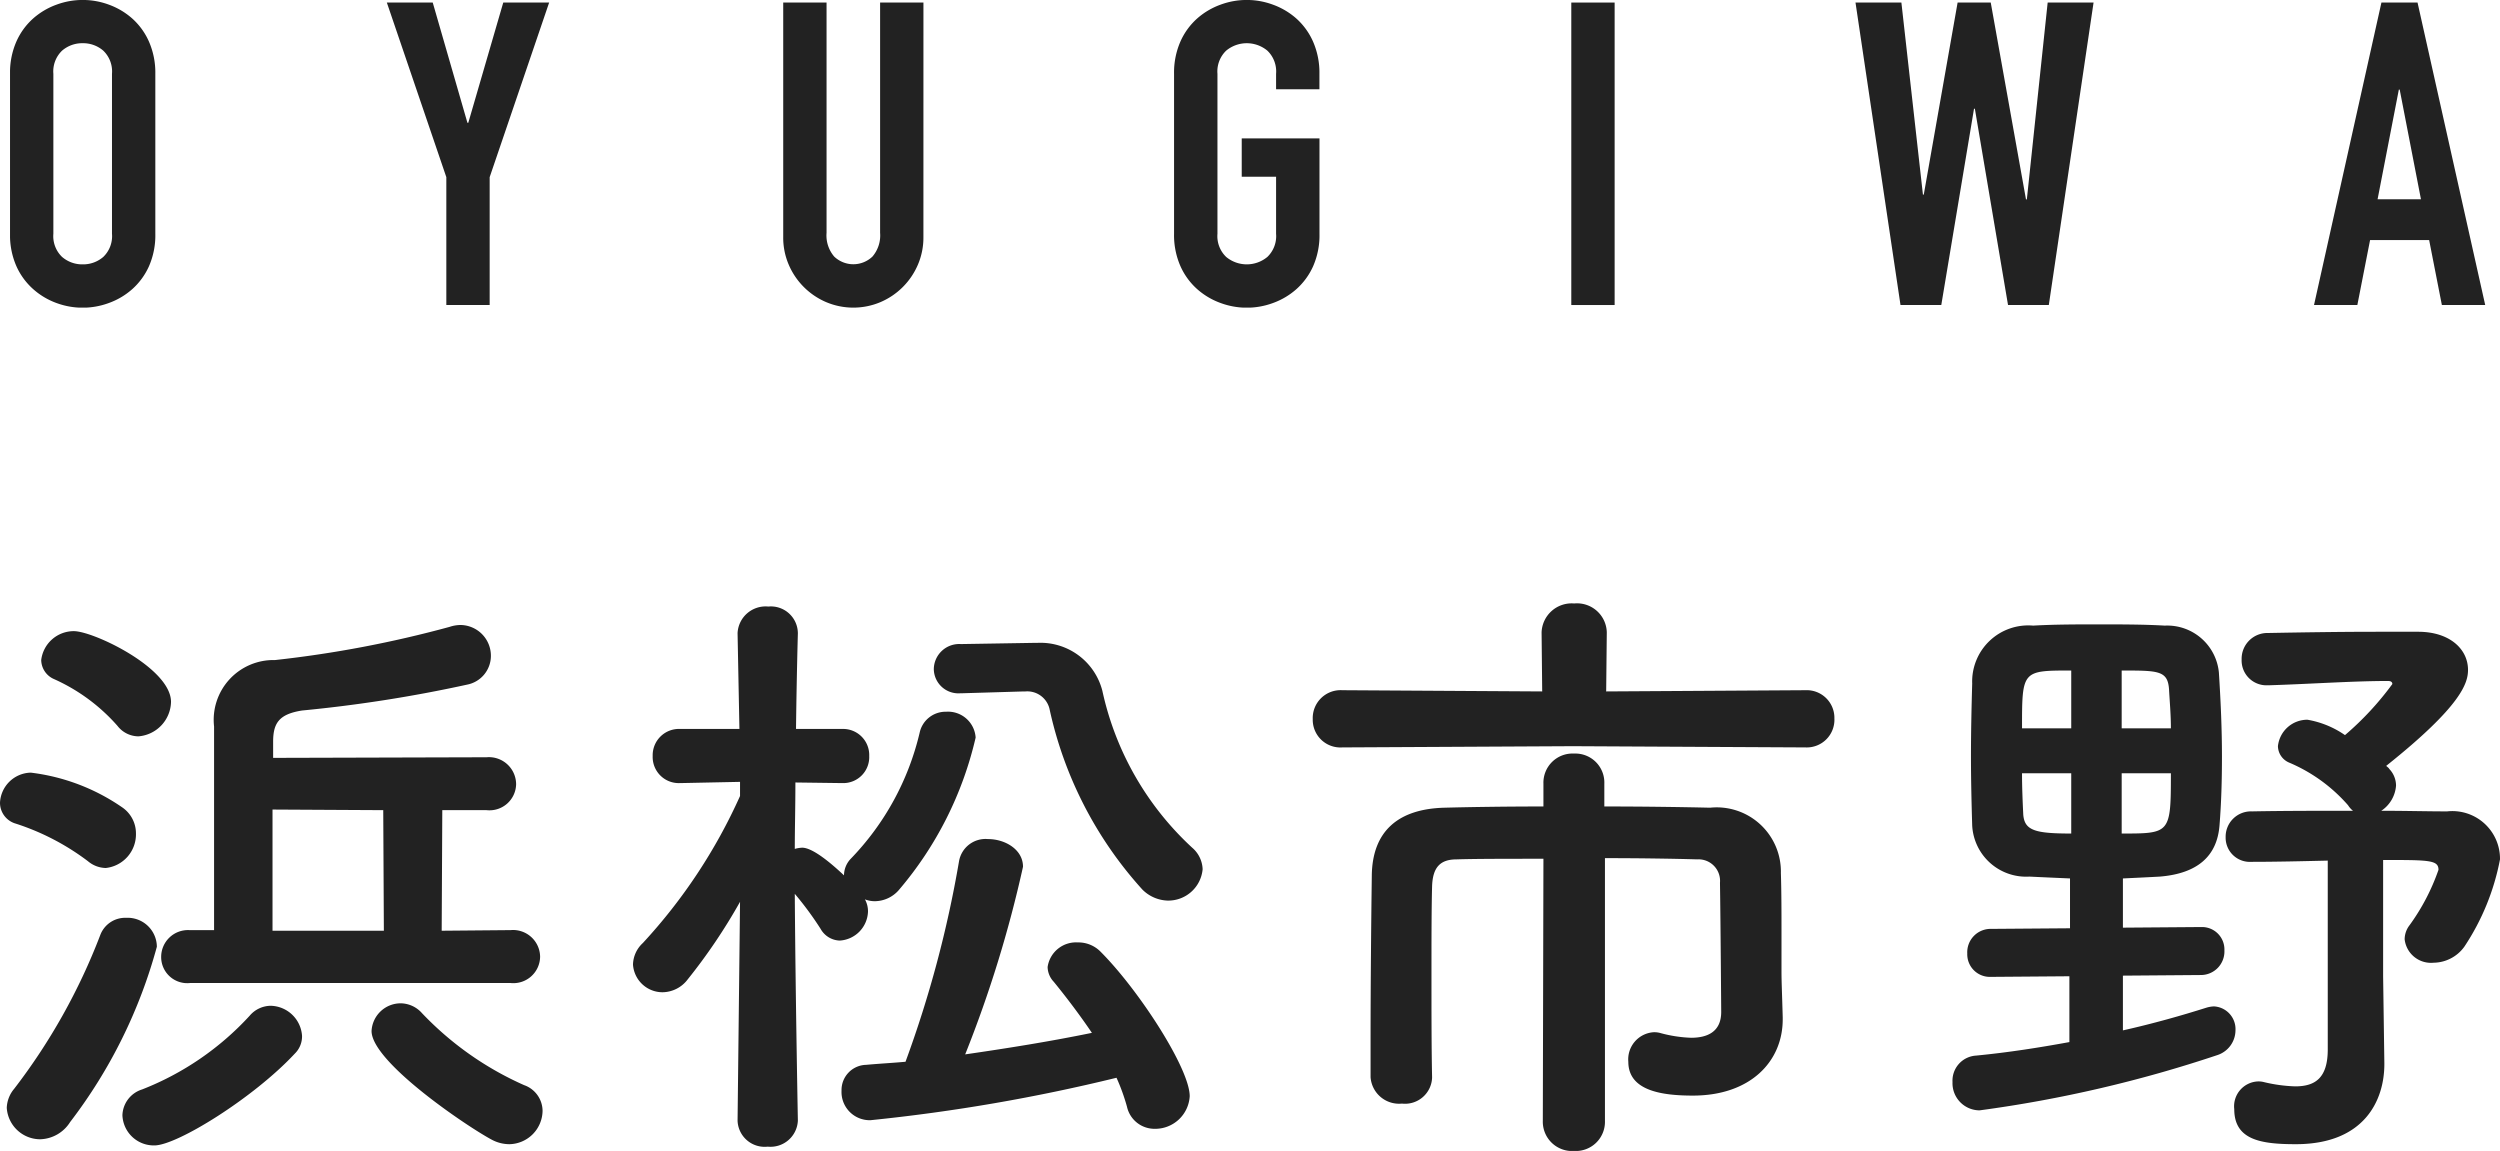 <svg xmlns="http://www.w3.org/2000/svg" xmlns:xlink="http://www.w3.org/1999/xlink" width="81.28" height="37.42" viewBox="0 0 81.28 37.42">
  <defs>
    <clipPath id="clip-path">
      <rect id="長方形_313" data-name="長方形 313" width="80.469" height="10" fill="#222"/>
    </clipPath>
  </defs>
  <g id="グループ_1400" data-name="グループ 1400" transform="translate(-22.44 -57)">
    <path id="パス_393" data-name="パス 393" d="M-23.96-4.04A.87.87,0,0,0-23-4.9a.88.88,0,0,0-.96-.86l-2.24.02.02-3.92h1.44a.866.866,0,0,0,.96-.84.884.884,0,0,0-.96-.88l-6.94.02v-.52c0-.6.18-.9.94-1.02a45.183,45.183,0,0,0,5.36-.84.954.954,0,0,0,.78-.92,1,1,0,0,0-.98-1.02,1.133,1.133,0,0,0-.36.06,36.666,36.666,0,0,1-5.68,1.08,1.944,1.944,0,0,0-1.98,2.16v6.62h-.8a.872.872,0,0,0-.92.88.848.848,0,0,0,.94.84Zm-12.1-8.02A1.15,1.15,0,0,0-35-13.18c0-1.1-2.52-2.3-3.16-2.3a1.066,1.066,0,0,0-1.06.94.687.687,0,0,0,.42.62,6.017,6.017,0,0,1,2.06,1.52A.868.868,0,0,0-36.06-12.06ZM-24,1.2A1.1,1.1,0,0,0-22.92.12a.894.894,0,0,0-.6-.84,10.367,10.367,0,0,1-3.32-2.34.941.941,0,0,0-.68-.32.949.949,0,0,0-.96.9c0,1.02,3.16,3.14,3.92,3.54A1.219,1.219,0,0,0-24,1.2ZM-37.12-7.78a1.1,1.1,0,0,0,.98-1.12,1.023,1.023,0,0,0-.46-.86,6.619,6.619,0,0,0-2.96-1.12,1.026,1.026,0,0,0-1,.98.706.706,0,0,0,.52.68A7.936,7.936,0,0,1-37.7-8,.92.92,0,0,0-37.12-7.78Zm6.14,6.04a.785.785,0,0,0,.24-.58,1.045,1.045,0,0,0-1.02-.98.909.909,0,0,0-.68.32,9.373,9.373,0,0,1-3.5,2.4.909.909,0,0,0-.64.84,1.021,1.021,0,0,0,1.04.98C-34.8,1.24-32.3-.32-30.98-1.74ZM-38.28.48a16.452,16.452,0,0,0,2.82-5.7.951.951,0,0,0-1-.94.865.865,0,0,0-.84.56,19.783,19.783,0,0,1-2.8,5,1.011,1.011,0,0,0-.24.62,1.092,1.092,0,0,0,1.08,1.02A1.188,1.188,0,0,0-38.28.48Zm10.2-6.22H-31.7V-9.68l3.6.02Zm20.8-7.78h.06a.742.742,0,0,1,.78.56A12.762,12.762,0,0,0-3.42-7.08a1.212,1.212,0,0,0,.82.36A1.121,1.121,0,0,0-1.46-7.74a.967.967,0,0,0-.34-.7,9.752,9.752,0,0,1-2.92-5.1,2.077,2.077,0,0,0-2.1-1.56h-.06l-2.44.04a.826.826,0,0,0-.88.82.8.8,0,0,0,.86.78h.04ZM-4.26-.96a6.51,6.51,0,0,1,.34.94.917.917,0,0,0,.9.72A1.124,1.124,0,0,0-1.88-.36c0-.9-1.66-3.46-2.9-4.7a1.01,1.01,0,0,0-.74-.3.933.933,0,0,0-.98.8.718.718,0,0,0,.2.48c.44.54.86,1.1,1.24,1.66-1.36.28-2.74.5-4.12.7A39.317,39.317,0,0,0-7.3-7.82c0-.56-.58-.9-1.14-.9A.874.874,0,0,0-9.38-8a36.762,36.762,0,0,1-1.74,6.52c-.44.04-.84.06-1.28.1a.819.819,0,0,0-.8.84.917.917,0,0,0,.94.96A58.466,58.466,0,0,0-4.26-.96ZM-14.62.42s-.08-4.26-.1-7.36a10.52,10.52,0,0,1,.84,1.14.739.739,0,0,0,.62.38.977.977,0,0,0,.92-.94.789.789,0,0,0-.1-.4.906.906,0,0,0,.32.06,1.046,1.046,0,0,0,.78-.36,11.665,11.665,0,0,0,2.5-4.96.9.9,0,0,0-.96-.84.863.863,0,0,0-.86.68,8.783,8.783,0,0,1-2.24,4.1.788.788,0,0,0-.22.54c-.36-.34-1-.9-1.36-.9a1,1,0,0,0-.24.04c0-.62.02-1.38.02-2.16l1.52.02h.02a.844.844,0,0,0,.86-.88.849.849,0,0,0-.88-.88h-1.5c.02-1.68.06-3.1.06-3.1v-.02a.877.877,0,0,0-.96-.86.913.913,0,0,0-1,.86v.02l.06,3.1h-1.92a.855.855,0,0,0-.9.88.849.849,0,0,0,.88.88h.02l1.94-.04v.46a17.7,17.7,0,0,1-3.16,4.78.982.982,0,0,0-.32.7.963.963,0,0,0,.96.9,1.039,1.039,0,0,0,.82-.42,18.465,18.465,0,0,0,1.7-2.52l-.08,7.1V.44a.881.881,0,0,0,.98.84.891.891,0,0,0,.98-.84ZM18.14-11.7a.9.9,0,0,0,.94-.94.9.9,0,0,0-.94-.92l-6.48.04.02-1.92a.968.968,0,0,0-1.06-.94.979.979,0,0,0-1.06.94l.02,1.92-6.5-.04a.907.907,0,0,0-.96.94.9.9,0,0,0,.96.92l7.5-.04ZM9.6.44a.953.953,0,0,0,1.02.98.948.948,0,0,0,1-.98V-8.1c1.2,0,2.32.02,3,.04a.7.7,0,0,1,.74.76c.02,1.3.04,4.2.04,4.2,0,.64-.44.84-.98.84a4.342,4.342,0,0,1-1.02-.16.75.75,0,0,0-.2-.02.884.884,0,0,0-.82.96c0,.94,1.08,1.1,2.1,1.1,1.86,0,2.92-1.1,2.92-2.48v-.06c-.02-.74-.04-1.16-.04-1.5V-5.7c0-.58,0-1.28-.02-1.92a2.087,2.087,0,0,0-2.3-2.12c-.86-.02-2.12-.04-3.44-.04v-.74a.943.943,0,0,0-.98-.98.948.948,0,0,0-1,.98v.74c-1.28,0-2.46.02-3.22.04-1.5.04-2.34.76-2.36,2.2C4.02-6.02,4-3.96,4-2.18v1.2a.929.929,0,0,0,1.02.86A.881.881,0,0,0,6-.96V-.98c-.02-.96-.02-2.14-.02-3.26s0-2.2.02-2.94c.02-.62.26-.88.8-.88.62-.02,1.68-.02,2.82-.02ZM35.12-1.88c0,.94-.42,1.2-1.06,1.2a4.97,4.97,0,0,1-1.02-.14.68.68,0,0,0-.2-.02.809.809,0,0,0-.76.9c0,1,.86,1.14,2,1.14,2.26,0,2.88-1.46,2.88-2.6v-.04l-.04-2.82V-8.04c1.5,0,1.8,0,1.8.32a6.932,6.932,0,0,1-.94,1.8.755.755,0,0,0-.16.46.862.862,0,0,0,.94.76,1.251,1.251,0,0,0,1-.52,7.724,7.724,0,0,0,1.16-2.84A1.549,1.549,0,0,0,39-9.62c-.62,0-1.36-.02-2.14-.02a1.075,1.075,0,0,0,.48-.82.788.788,0,0,0-.22-.54c-.02-.04-.06-.06-.1-.1,2.46-1.96,2.66-2.7,2.66-3.12,0-.68-.6-1.24-1.62-1.24H36.74c-1.22,0-2.46.02-3.56.04a.838.838,0,0,0-.86.86.807.807,0,0,0,.84.84h.04c1.32-.04,2.74-.14,3.88-.14.1,0,.14.04.14.1a9.773,9.773,0,0,1-1.54,1.66,3.041,3.041,0,0,0-1.22-.5.961.961,0,0,0-.96.86.593.593,0,0,0,.38.54,5.266,5.266,0,0,1,1.9,1.38.726.726,0,0,0,.16.18c-1.1,0-2.22,0-3.28.02a.824.824,0,0,0-.86.84.787.787,0,0,0,.84.8h.02c.76,0,1.62-.02,2.46-.04ZM31-4.3a.766.766,0,0,0,.76-.8.729.729,0,0,0-.74-.76H31l-2.54.02v-1.6c.42-.02.84-.04,1.2-.06,1.22-.1,1.86-.66,1.94-1.66.06-.74.08-1.48.08-2.24,0-.9-.04-1.8-.1-2.74a1.687,1.687,0,0,0-1.76-1.52c-.7-.04-1.42-.04-2.14-.04s-1.42,0-2.14.04a1.824,1.824,0,0,0-1.98,1.88c-.02.72-.04,1.54-.04,2.36,0,.8.02,1.58.04,2.26A1.757,1.757,0,0,0,25.42-7.5c.4.02.86.04,1.32.06v1.62l-2.56.02a.76.76,0,0,0-.78.8.734.734,0,0,0,.76.76h.02l2.54-.02v2.14c-.98.18-2,.34-3.04.44a.816.816,0,0,0-.76.86A.883.883,0,0,0,23.8.1a41.862,41.862,0,0,0,7.74-1.8.853.853,0,0,0,.58-.8.74.74,0,0,0-.7-.78,1,1,0,0,0-.24.04c-.82.26-1.74.52-2.72.74V-4.28Zm-2.58-8.02V-14.2c1.2,0,1.5,0,1.54.62.02.38.06.8.06,1.26Zm-1.64,0h-1.6c0-1.88,0-1.88,1.6-1.88Zm3.24,1.46c0,1.96-.02,1.96-1.6,1.96v-1.96ZM26.78-8.9c-1.18,0-1.52-.1-1.56-.62-.02-.42-.04-.88-.04-1.34h1.6Z" transform="translate(63 93)" fill="#222"/>
    <g id="グループ_884" data-name="グループ 884" transform="translate(22.766 57)">
      <g id="グループ_846" data-name="グループ 846" transform="translate(0 0)" clip-path="url(#clip-path)">
        <path id="パス_240" data-name="パス 240" d="M0,2.4a2.513,2.513,0,0,1,.207-1.05A2.189,2.189,0,0,1,.753.6a2.354,2.354,0,0,1,.76-.449,2.451,2.451,0,0,1,1.7,0A2.358,2.358,0,0,1,3.971.6a2.194,2.194,0,0,1,.546.753A2.513,2.513,0,0,1,4.724,2.4V7.6a2.5,2.5,0,0,1-.207,1.057,2.205,2.205,0,0,1-.546.746,2.346,2.346,0,0,1-.76.449,2.451,2.451,0,0,1-1.7,0A2.342,2.342,0,0,1,.753,9.4a2.2,2.2,0,0,1-.546-.746A2.5,2.5,0,0,1,0,7.6ZM1.409,7.6a.936.936,0,0,0,.283.753,1,1,0,0,0,.67.242,1,1,0,0,0,.67-.242A.936.936,0,0,0,3.315,7.6V2.4a.937.937,0,0,0-.283-.753,1,1,0,0,0-.67-.242,1,1,0,0,0-.67.242.937.937,0,0,0-.283.753Z" transform="translate(0 0)" fill="#222"/>
        <path id="パス_241" data-name="パス 241" d="M37.414,5.917,35.48.24h1.492L38.1,4.149h.028L39.265.24h1.492L38.823,5.917v4.157H37.414Z" transform="translate(-23.229 -0.157)" fill="#222"/>
        <path id="パス_242" data-name="パス 242" d="M77.357,7.864a2.237,2.237,0,0,1-.18.9,2.307,2.307,0,0,1-1.215,1.215,2.266,2.266,0,0,1-1.768,0,2.307,2.307,0,0,1-1.215-1.215,2.231,2.231,0,0,1-.18-.9V.24h1.409V7.726a1.055,1.055,0,0,0,.249.773.9.9,0,0,0,1.243,0,1.055,1.055,0,0,0,.249-.773V.24h1.409Z" transform="translate(-47.661 -0.157)" fill="#222"/>
        <path id="パス_243" data-name="パス 243" d="M109.6,2.4a2.513,2.513,0,0,1,.207-1.05A2.189,2.189,0,0,1,110.353.6a2.348,2.348,0,0,1,.76-.449,2.451,2.451,0,0,1,1.7,0,2.355,2.355,0,0,1,.76.449,2.194,2.194,0,0,1,.546.753,2.513,2.513,0,0,1,.207,1.05v.5h-1.409V2.4a.938.938,0,0,0-.283-.753,1.049,1.049,0,0,0-1.34,0,.937.937,0,0,0-.283.753V7.6a.936.936,0,0,0,.283.753,1.049,1.049,0,0,0,1.34,0,.937.937,0,0,0,.283-.753V5.746H111.8V4.5h2.528V7.6a2.5,2.5,0,0,1-.207,1.057,2.205,2.205,0,0,1-.546.746,2.355,2.355,0,0,1-.76.449,2.451,2.451,0,0,1-1.7,0,2.348,2.348,0,0,1-.76-.449,2.2,2.2,0,0,1-.546-.746A2.5,2.5,0,0,1,109.6,7.6Z" transform="translate(-71.755 0)" fill="#222"/>
        <rect id="長方形_312" data-name="長方形 312" width="1.409" height="9.834" transform="translate(50.76 0.083)" fill="#222"/>
        <path id="パス_244" data-name="パス 244" d="M180.044,10.074h-1.326L177.64,3.693h-.028l-1.064,6.381h-1.326L173.759.24h1.492l.7,6.243h.028l1.1-6.243h1.077l1.146,6.4h.028l.677-6.4h1.492Z" transform="translate(-113.759 -0.157)" fill="#222"/>
        <path id="パス_245" data-name="パス 245" d="M219.115.24h1.174l2.2,9.834h-1.409l-.414-2.113h-1.92l-.414,2.113h-1.409Zm.594,2.831h-.028l-.691,3.564H220.4Z" transform="translate(-142.016 -0.157)" fill="#222"/>
      </g>
    </g>
  </g>
</svg>
